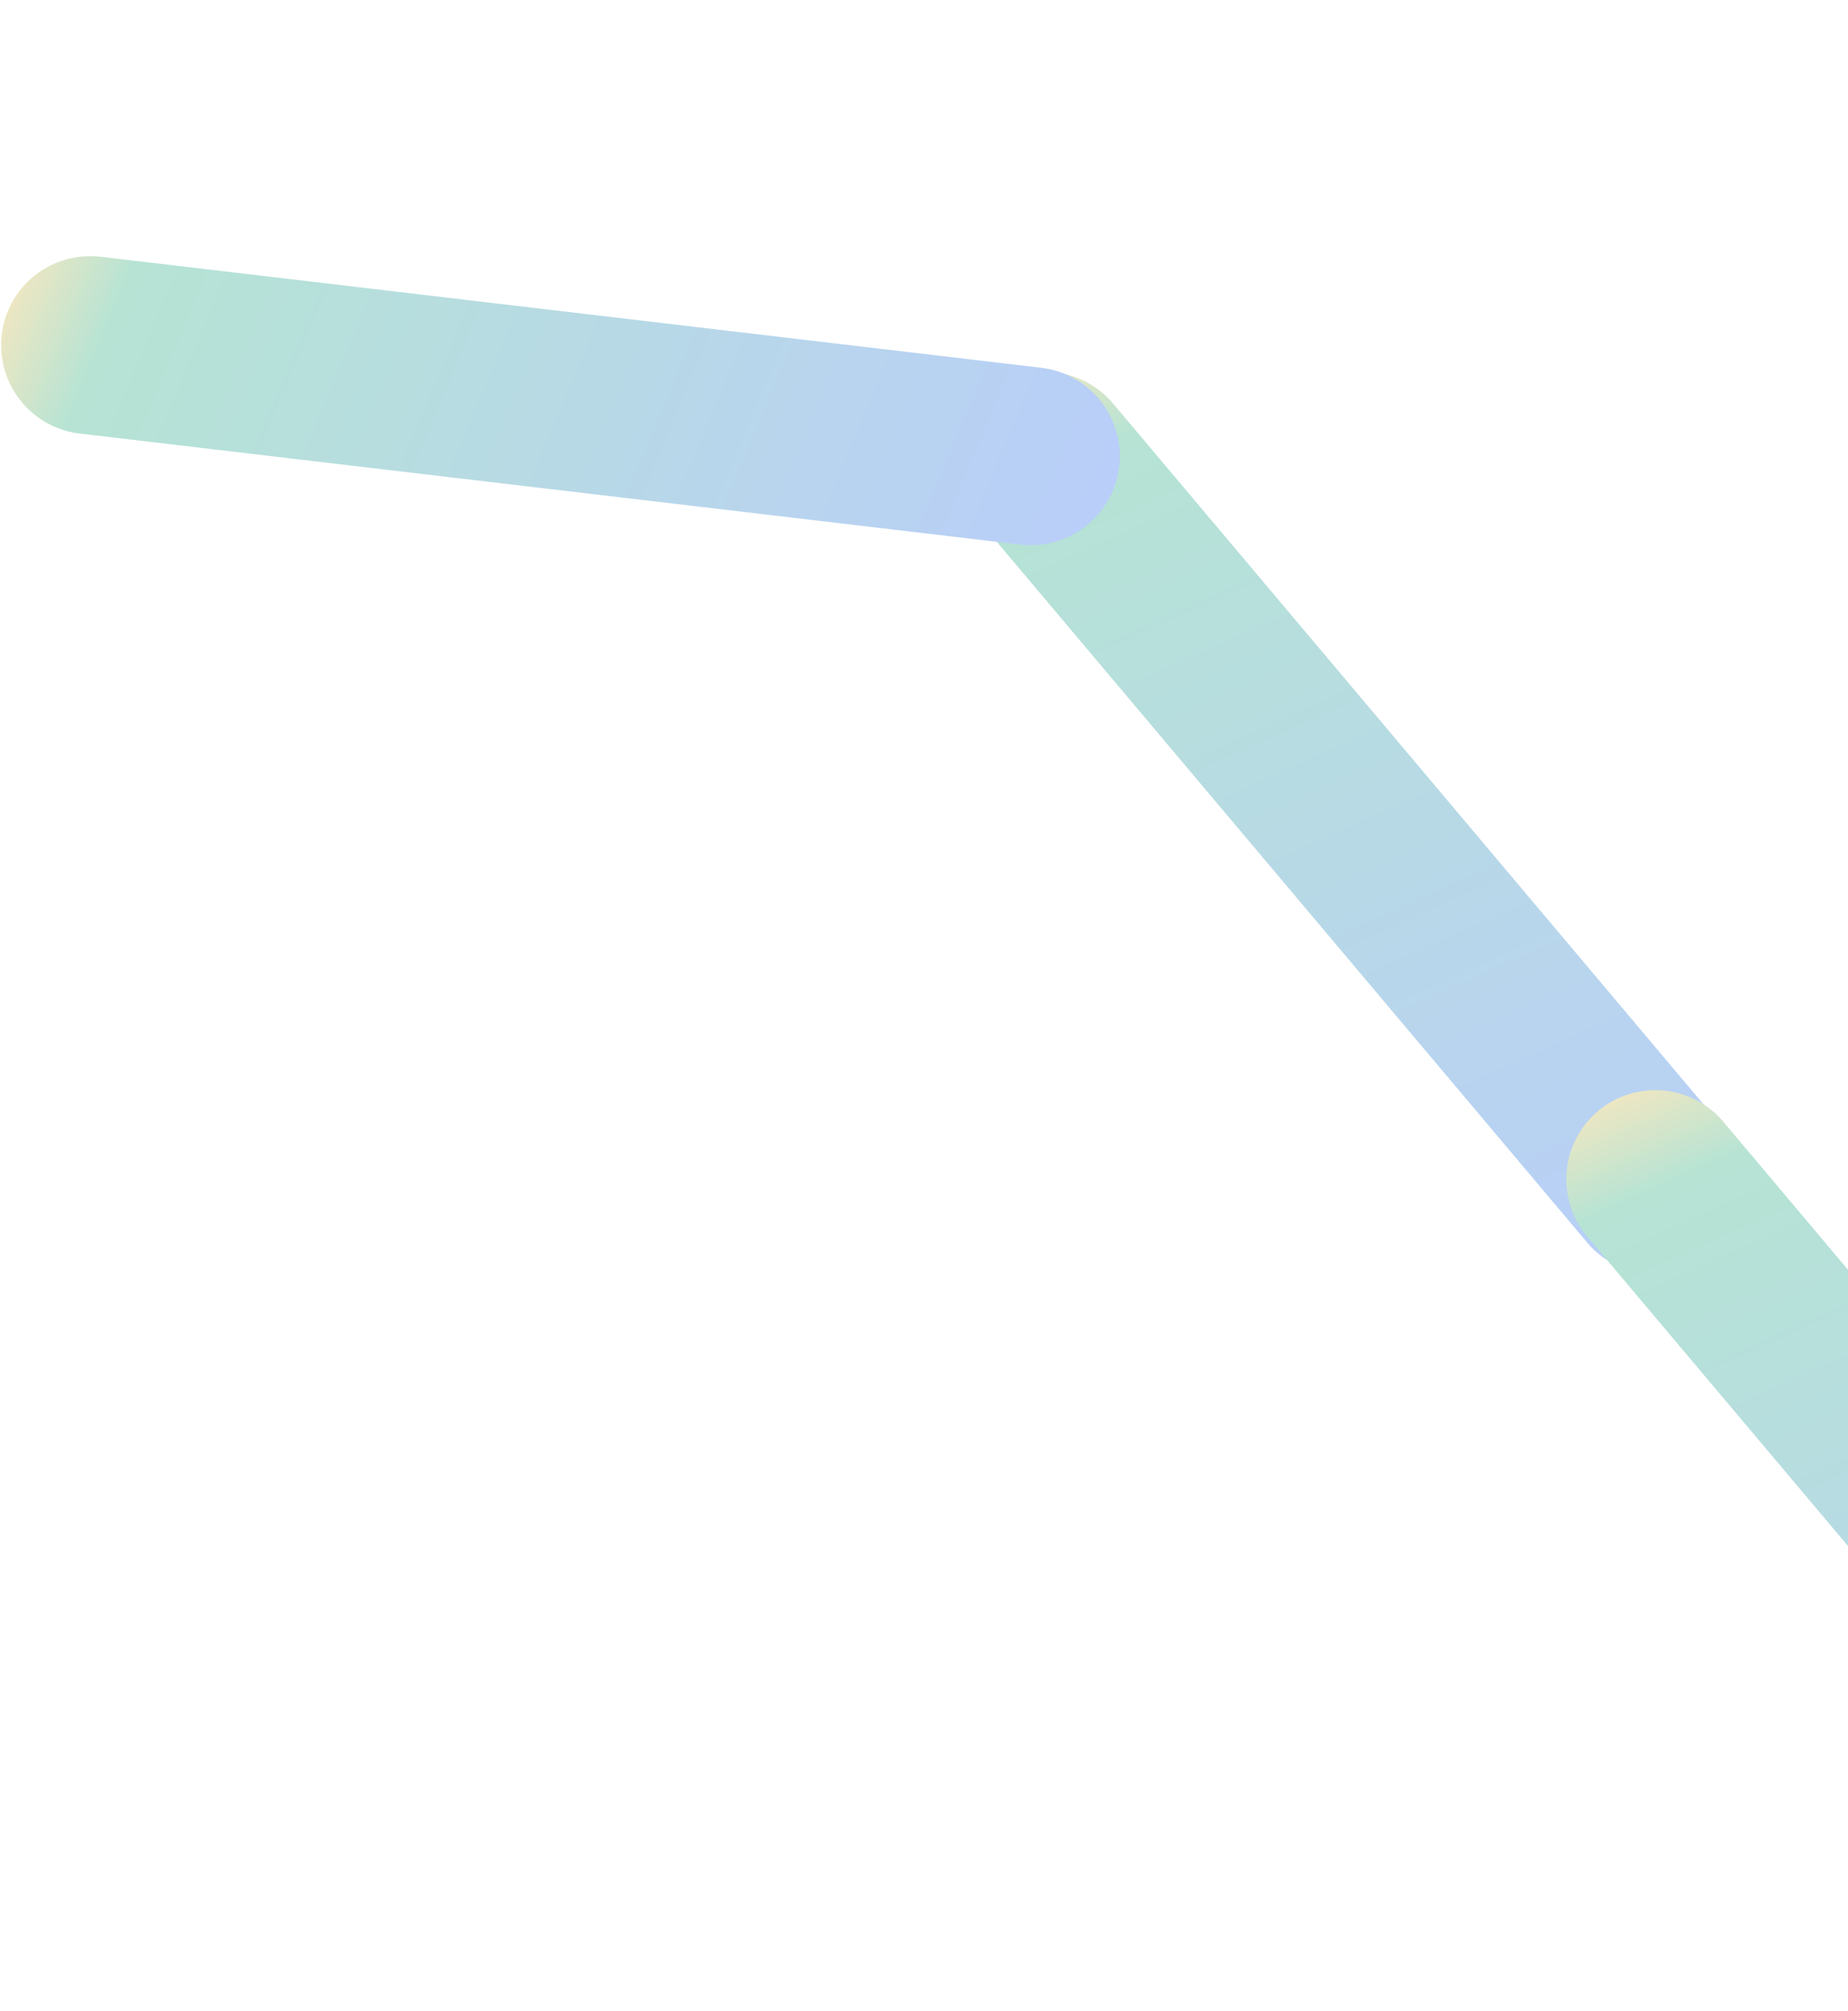 <svg width="353" height="384" viewBox="0 0 353 384" fill="none" xmlns="http://www.w3.org/2000/svg">
<g opacity="0.34">
<path d="M316.191 226.363L199.601 88.009" stroke="url(#paint0_linear_2019_83300)" stroke-width="34" stroke-linecap="round"/>
<path d="M196.899 87.121L17.218 65.917" stroke="url(#paint1_linear_2019_83300)" stroke-width="34" stroke-linecap="round"/>
<path d="M432.784 363.554L316.195 225.2" stroke="url(#paint2_linear_2019_83300)" stroke-width="34" stroke-linecap="round"/>
</g>
<defs>
<linearGradient id="paint0_linear_2019_83300" x1="361.116" y1="287.856" x2="216.028" y2="-35.999" gradientUnits="userSpaceOnUse">
<stop offset="0.033" stop-color="#E02E3D"/>
<stop offset="0.162" stop-color="#316FED"/>
<stop offset="0.694" stop-color="#29AE81"/>
<stop offset="0.765" stop-color="#FBBB3C"/>
<stop offset="0.83" stop-color="#8B55F7"/>
</linearGradient>
<linearGradient id="paint1_linear_2019_83300" x1="271.731" y1="101.26" x2="-55.607" y2="-35.789" gradientUnits="userSpaceOnUse">
<stop offset="0.033" stop-color="#E02E3D"/>
<stop offset="0.162" stop-color="#316FED"/>
<stop offset="0.694" stop-color="#29AE81"/>
<stop offset="0.765" stop-color="#FBBB3C"/>
<stop offset="0.83" stop-color="#8B55F7"/>
</linearGradient>
<linearGradient id="paint2_linear_2019_83300" x1="477.71" y1="425.048" x2="332.622" y2="101.193" gradientUnits="userSpaceOnUse">
<stop offset="0.033" stop-color="#E02E3D"/>
<stop offset="0.162" stop-color="#316FED"/>
<stop offset="0.694" stop-color="#29AE81"/>
<stop offset="0.765" stop-color="#FBBB3C"/>
<stop offset="0.83" stop-color="#8B55F7"/>
</linearGradient>
</defs>
</svg>
